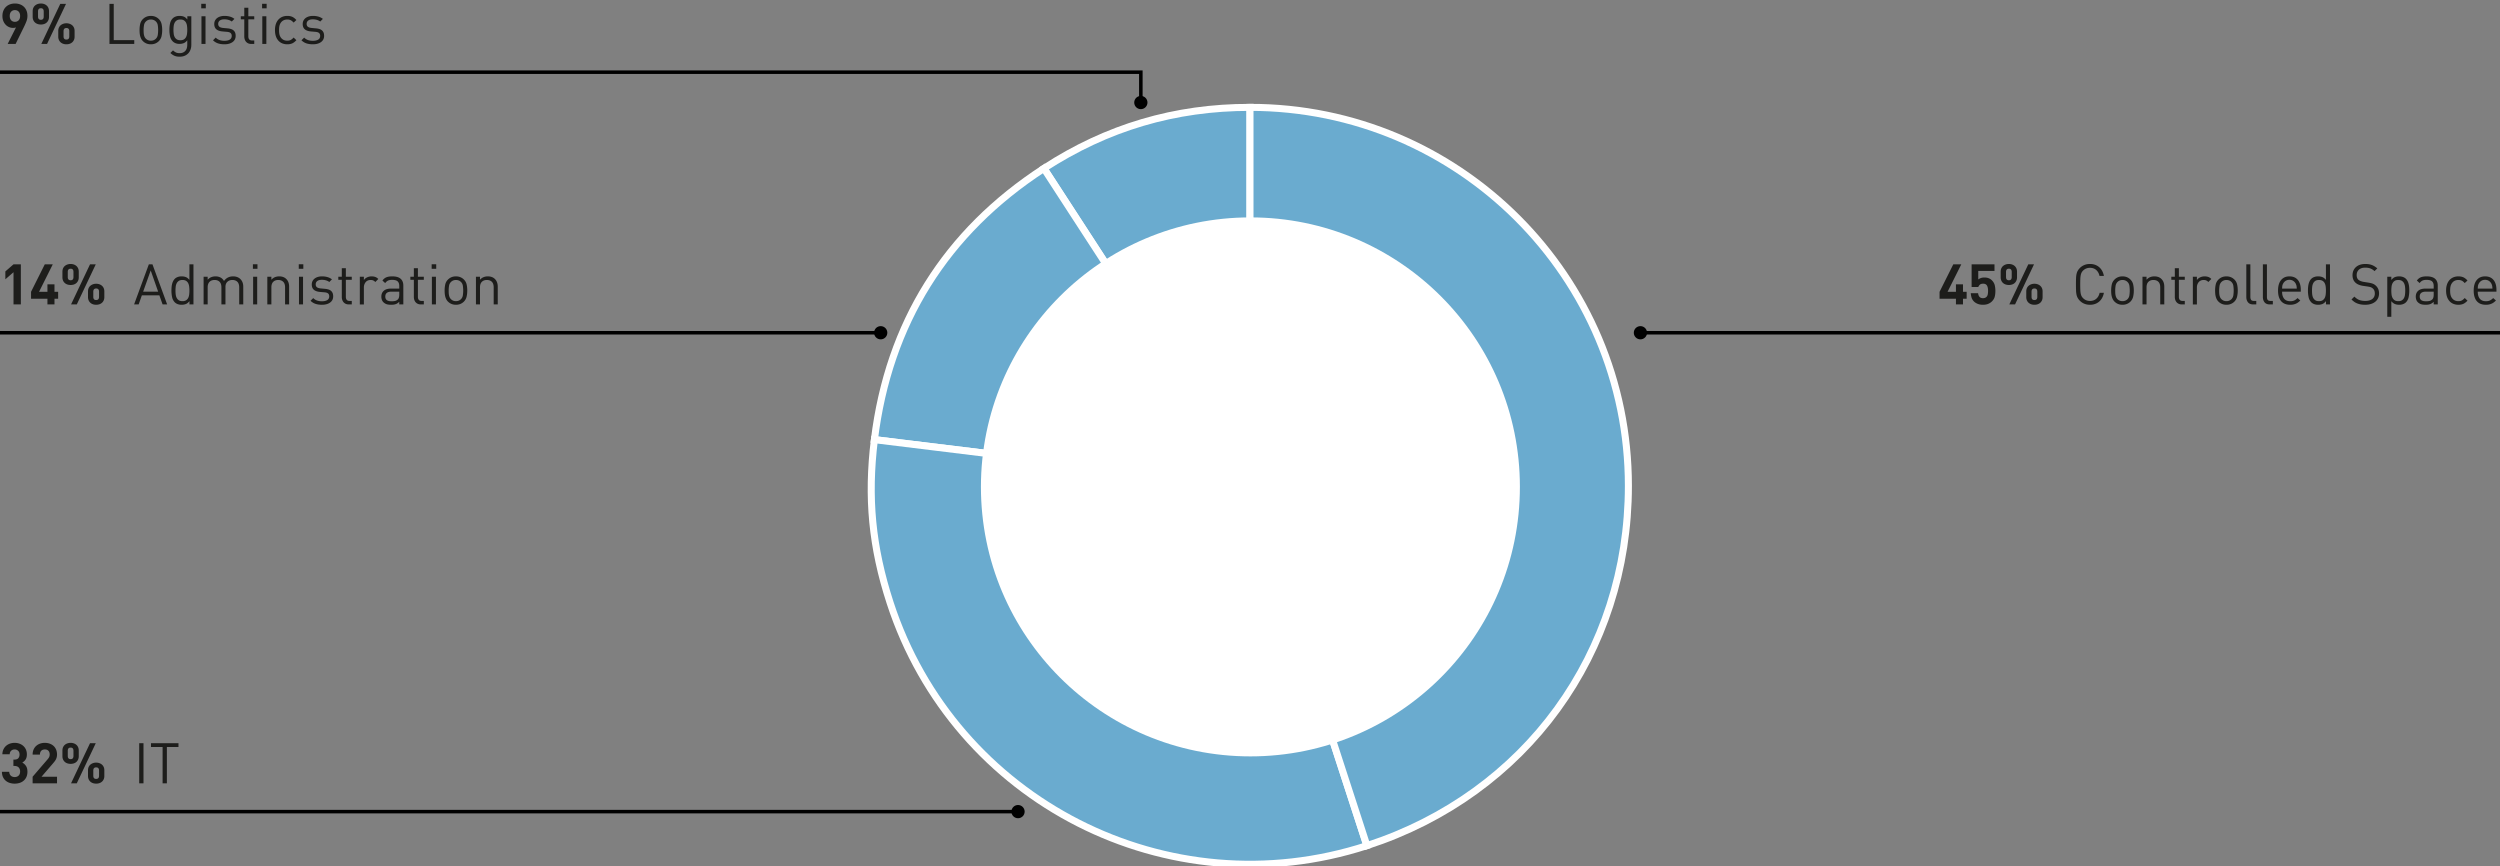 <svg xmlns="http://www.w3.org/2000/svg" width="710" height="246" viewBox="0 0 710 246"><rect x="0" y="0" width="710" height="246" fill="#808080" stroke="none"/><g data-name="Grafik"><path fill="none" stroke="#000" d="M710 94.5H465.786"/><circle cx="465.88" cy="94.5" r="1.88"/><path fill="none" stroke="#000" d="M0 20.5h324v8.714"/><circle cx="324" cy="29.12" r="1.88"/><path fill="none" stroke="#000" d="M289.214 230.5H0"/><circle cx="289.12" cy="230.5" r="1.88"/><g><path fill="none" stroke="#000" d="M250.214 94.5H0"/><circle cx="250.12" cy="94.5" r="1.88"/></g><g fill="#6aabcf" stroke="#fff" stroke-miterlimit="10" stroke-width="2"><path d="M354.996 137.957l-58.532-90.131c17.92-11.638 37.165-17.338 58.532-17.338v107.47z"/><path d="M354.996 137.957L248.328 124.86c4.05-32.99 20.26-58.931 48.136-77.034l58.532 90.131z"/><path d="M354.996 137.957l33.21 102.21c-56.449 18.34-117.078-12.551-135.42-69-5.135-15.806-6.483-29.812-4.458-46.307l106.668 13.097z"/><path d="M354.996 137.957V30.488c59.354 0 107.47 48.116 107.47 107.47 0 47.482-29.101 87.535-74.26 102.208l-33.21-102.209z"/></g><path d="M431.65 138.278c0 42.266-34.262 76.537-76.533 76.537-42.269 0-76.535-34.271-76.535-76.537 0-42.269 34.266-76.54 76.535-76.54 42.27 0 76.534 34.271 76.534 76.54" fill="#fff"/></g><g data-name="EN" fill="#1d1d1b"><g data-name="26% O..."><path d="M7.792 219.163c0 .565-.096 1.061-.288 1.487a2.986 2.986 0 01-.784 1.064c-.33.283-.715.494-1.152.633a4.596 4.596 0 01-1.392.208c-.47 0-.92-.064-1.352-.193a3.299 3.299 0 01-1.152-.6 2.966 2.966 0 01-.808-1.04c-.203-.42-.31-.93-.32-1.528h2.08c.01.257.059.478.144.664a1.319 1.319 0 00.824.736c.187.06.381.089.584.089.448 0 .816-.137 1.104-.409s.432-.664.432-1.175c0-.48-.139-.862-.416-1.144s-.672-.425-1.184-.425h-.304v-1.807h.304c.512 0 .88-.137 1.104-.409.224-.272.336-.61.336-1.016 0-.48-.139-.842-.416-1.088a1.428 1.428 0 00-.976-.368c-.395 0-.723.12-.984.36s-.403.58-.424 1.016H.672c.01-.511.11-.968.296-1.367.187-.4.435-.74.744-1.017s.674-.49 1.096-.64a4.026 4.026 0 011.352-.223c.501 0 .965.08 1.392.24.427.16.794.384 1.104.671.31.288.55.633.72 1.033.17.4.256.84.256 1.32 0 .618-.125 1.112-.376 1.48-.25.368-.563.653-.936.855a2.95 2.95 0 011.04.936c.288.411.432.963.432 1.657zM9.264 222.458v-1.872l4.256-4.943a2.83 2.83 0 00.456-.672c.09-.203.136-.438.136-.704 0-.427-.118-.77-.352-1.033-.235-.26-.576-.392-1.024-.392-.17 0-.339.025-.504.073a1.215 1.215 0 00-.448.24c-.134.112-.24.261-.32.448a1.77 1.77 0 00-.12.695h-2.08c0-.522.088-.989.264-1.4s.421-.76.736-1.047.683-.507 1.104-.657a4.078 4.078 0 011.368-.223c.501 0 .965.077 1.392.232.426.154.792.373 1.096.655.304.283.541.63.712 1.04.17.411.256.873.256 1.385 0 .277-.027.525-.08.743-.053.22-.13.43-.232.633s-.23.402-.384.6c-.155.197-.328.408-.52.632l-3.184 3.695h4.4v1.872H9.264zM22.368 214.747c0 .362-.062.68-.184.952-.123.272-.288.501-.496.688s-.454.325-.736.416a2.9 2.9 0 01-.888.135c-.32 0-.622-.045-.904-.135-.283-.091-.53-.23-.744-.416a1.975 1.975 0 01-.504-.688 2.296 2.296 0 01-.184-.952v-1.584c0-.363.061-.68.184-.953.122-.272.29-.498.504-.68a2.26 2.26 0 01.744-.416 2.8 2.8 0 01.904-.143c.31 0 .605.048.888.143.282.096.528.235.736.416.208.182.373.408.496.68.122.272.184.59.184.953v1.584zm-1.504-1.52c0-.608-.267-.913-.8-.913-.544 0-.816.305-.816.913v1.456c0 .608.272.912.816.912.533 0 .8-.304.8-.912v-1.456zm.944 9.231h-1.632l5.392-11.392H27.2l-5.392 11.392zm7.824-2.096c0 .363-.061.68-.184.952-.123.272-.29.502-.504.688a2.084 2.084 0 01-.736.416c-.278.09-.576.137-.896.137s-.619-.046-.896-.137a2.08 2.08 0 01-.736-.416 1.982 1.982 0 01-.504-.688 2.295 2.295 0 01-.184-.952v-1.584c0-.362.061-.68.184-.951.123-.272.29-.499.504-.68.213-.182.458-.32.736-.417.277-.096.576-.144.896-.144s.618.048.896.144c.277.097.522.235.736.416.213.182.381.409.504.68.123.273.184.59.184.952v1.584zm-1.504-1.52c0-.608-.272-.911-.816-.911s-.816.303-.816.911v1.472c0 .598.272.896.816.896s.816-.298.816-.896v-1.472zM39.536 222.458v-11.392h1.216v11.392h-1.216zM47.392 212.154v10.304h-1.216v-10.304H42.88v-1.088h7.808v1.088h-3.296z"/></g><g data-name="26% O..."><path d="M3.84 86.458v-9.151l-2.32 2.015v-2.24l2.32-2.016h2.08v11.392H3.84zM15.472 84.842v1.616h-2v-1.616H8.816v-1.967l3.904-7.809h2.272l-3.904 7.809h2.384v-2.128h2v2.128h1.04v1.967h-1.04zM22.368 78.747c0 .362-.062.68-.184.952-.123.272-.288.501-.496.688s-.454.325-.736.416a2.9 2.9 0 01-.888.135c-.32 0-.622-.045-.904-.135-.283-.091-.53-.23-.744-.416a1.975 1.975 0 01-.504-.688 2.296 2.296 0 01-.184-.952v-1.584c0-.363.061-.68.184-.953.122-.272.29-.498.504-.68a2.26 2.26 0 01.744-.416 2.8 2.8 0 01.904-.143c.31 0 .605.048.888.143.282.096.528.235.736.416.208.182.373.408.496.68.122.272.184.59.184.953v1.584zm-1.504-1.52c0-.608-.267-.913-.8-.913-.544 0-.816.305-.816.913v1.456c0 .608.272.912.816.912.533 0 .8-.304.8-.912v-1.456zm.944 9.231h-1.632l5.392-11.392H27.2l-5.392 11.392zm7.824-2.096c0 .363-.061.68-.184.952-.123.272-.29.502-.504.688a2.084 2.084 0 01-.736.416c-.278.09-.576.137-.896.137s-.619-.046-.896-.137a2.08 2.08 0 01-.736-.416 1.982 1.982 0 01-.504-.688 2.295 2.295 0 01-.184-.952v-1.584c0-.362.061-.68.184-.951.123-.272.29-.499.504-.68.213-.182.458-.32.736-.417.277-.096.576-.144.896-.144s.618.048.896.144c.277.097.522.235.736.416.213.182.381.409.504.68.123.273.184.59.184.952v1.584zm-1.504-1.52c0-.608-.272-.911-.816-.911s-.816.303-.816.911v1.472c0 .598.272.896.816.896s.816-.298.816-.896v-1.472zM46.176 86.458l-.912-2.576h-4.976l-.912 2.576H38.08l4.192-11.392h1.024l4.176 11.392h-1.296zM42.8 76.811l-2.144 6.016h4.256L42.8 76.81zM53.808 86.458v-.943c-.331.416-.675.693-1.032.832-.358.138-.76.208-1.208.208-.406 0-.774-.062-1.104-.184a2.23 2.23 0 01-.817-.504 2.953 2.953 0 01-.775-1.496 9.08 9.08 0 01-.184-1.849c0-.32.013-.637.04-.952.026-.314.074-.615.144-.903.069-.289.168-.56.295-.816.129-.256.289-.48.48-.672.214-.214.486-.382.817-.505.33-.122.698-.183 1.104-.183.448 0 .848.066 1.2.2.352.133.693.402 1.024.808v-4.433h1.152v11.392h-1.136zm-.016-3.936c0-.383-.022-.757-.064-1.12a2.9 2.9 0 00-.272-.96 1.695 1.695 0 00-.6-.671c-.262-.17-.606-.256-1.033-.256-.437 0-.783.085-1.04.256a1.78 1.78 0 00-.6.671 2.77 2.77 0 00-.28.96 9.575 9.575 0 00-.063 1.12c0 .385.02.758.064 1.12.042.363.136.683.28.96s.344.502.6.672c.256.171.602.256 1.04.256.426 0 .77-.085 1.031-.256.262-.17.462-.394.6-.671.139-.278.23-.598.273-.96.042-.363.064-.736.064-1.12zM67.936 86.458V81.61c0-.703-.174-1.229-.52-1.575-.347-.347-.82-.52-1.416-.52-.576 0-1.048.17-1.417.511-.367.342-.552.827-.552 1.456v4.976H62.88V81.61c0-.703-.174-1.229-.52-1.575-.347-.347-.82-.52-1.416-.52-.598 0-1.075.175-1.433.527s-.535.875-.535 1.568v4.848h-1.153v-7.872h1.153v.865c.277-.32.605-.56.983-.72s.792-.24 1.24-.24c.545 0 1.022.11 1.433.327.41.22.738.547.983.985.62-.875 1.483-1.312 2.593-1.312.426 0 .81.064 1.152.192.34.128.634.31.88.544.565.544.848 1.274.848 2.191v5.04h-1.152zM71.823 76.347V75.05h1.297v1.297h-1.297zm.064 10.111v-7.872h1.153v7.872h-1.153zM80.96 86.458V81.61c0-.703-.174-1.229-.52-1.575-.347-.347-.82-.52-1.417-.52s-1.072.175-1.423.527c-.352.353-.528.875-.528 1.568v4.848h-1.153v-7.872h1.153v.865c.277-.32.602-.56.976-.72.373-.16.784-.24 1.232-.24.853 0 1.525.245 2.015.736.545.533.817 1.264.817 2.191v5.04h-1.153zM84.847 76.347V75.05h1.297v1.297h-1.297zm.064 10.111v-7.872h1.152v7.872h-1.152zM94.624 84.154c0 .758-.294 1.347-.88 1.768-.587.422-1.36.633-2.32.633-.673 0-1.273-.086-1.8-.257a3.636 3.636 0 01-1.433-.88l.768-.768c.31.32.672.553 1.088.697s.87.216 1.36.216c.662 0 1.176-.115 1.544-.345.368-.229.552-.578.552-1.048 0-.352-.101-.62-.304-.808-.202-.186-.538-.301-1.008-.343l-1.295-.112c-.769-.065-1.353-.267-1.753-.609-.4-.341-.6-.842-.6-1.504 0-.362.072-.685.217-.967a2.11 2.11 0 01.6-.72c.255-.198.56-.35.911-.457.353-.106.742-.16 1.168-.16.576 0 1.102.07 1.576.209s.894.351 1.256.64l-.751.751a2.81 2.81 0 00-.953-.471 4.168 4.168 0 00-1.144-.153c-.576 0-1.013.115-1.312.345s-.448.546-.448.952c0 .351.112.618.337.8.223.181.58.298 1.072.352l1.231.111c.342.033.656.091.944.177.288.085.534.21.736.376s.36.376.472.631c.112.256.169.571.169.944zM99.087 86.458c-.341 0-.637-.056-.888-.167a1.751 1.751 0 01-.624-.457 1.968 1.968 0 01-.376-.671 2.561 2.561 0 01-.128-.816v-4.88h-.992v-.88h.992V76.17h1.152v2.416h1.68v.88h-1.68v4.848c0 .363.085.646.256.849.17.202.443.303.816.303h.608v.992h-.816zM106.591 80.09a2.114 2.114 0 00-.608-.447c-.192-.086-.443-.128-.752-.128-.288 0-.55.053-.784.16-.235.106-.432.256-.592.448s-.285.416-.376.671c-.09.256-.136.534-.136.832v4.832h-1.152v-7.872h1.152v.96c.213-.33.52-.589.92-.775.4-.187.83-.28 1.288-.28.373 0 .712.053 1.016.16.304.106.594.298.872.576l-.848.863zM113.39 86.458v-.751c-.309.31-.634.527-.975.655-.342.129-.774.193-1.296.193-.544 0-.982-.054-1.312-.16a2.351 2.351 0 01-.912-.56c-.203-.192-.352-.43-.448-.712s-.144-.58-.144-.889c0-.704.234-1.258.704-1.664.47-.405 1.146-.608 2.032-.608h2.352v-.752c0-.576-.152-1.007-.456-1.295s-.824-.433-1.56-.433c-.502 0-.896.07-1.184.208-.288.14-.555.374-.8.705l-.784-.72c.341-.46.728-.771 1.16-.937.432-.165.973-.247 1.624-.247 1.066 0 1.858.223 2.376.672.517.447.776 1.098.776 1.951v5.344h-1.152zm0-3.631H111.2c-1.184 0-1.776.464-1.776 1.391 0 .46.144.798.432 1.016.288.22.752.329 1.392.329.33 0 .64-.03.928-.088s.56-.206.816-.44c.266-.257.4-.71.4-1.36v-.848zM119.55 86.458c-.341 0-.637-.056-.887-.167a1.751 1.751 0 01-.624-.457 1.968 1.968 0 01-.376-.671 2.561 2.561 0 01-.128-.816v-4.88h-.993v-.88h.993V76.17h1.152v2.416h1.68v.88h-1.68v4.848c0 .363.085.646.256.849.17.202.442.303.816.303h.608v.992h-.816zM122.59 76.347V75.05h1.296v1.297h-1.296zm.064 10.111v-7.872h1.152v7.872h-1.152zM132.702 82.522a7.74 7.74 0 01-.184 1.72 2.933 2.933 0 01-.776 1.417 3.088 3.088 0 01-.976.655c-.373.16-.8.24-1.28.24s-.906-.08-1.28-.24a3.082 3.082 0 01-.976-.655 2.626 2.626 0 01-.488-.664 3.774 3.774 0 01-.288-.752c-.07-.262-.117-.536-.144-.825s-.04-.586-.04-.896c0-.607.059-1.18.176-1.72.117-.538.379-1.01.784-1.415.278-.278.603-.496.976-.657.374-.16.8-.24 1.28-.24s.907.08 1.28.24c.374.16.699.38.976.657.406.405.667.877.784 1.416.118.538.176 1.112.176 1.72zm-1.152 0c0-.447-.032-.893-.096-1.335a1.885 1.885 0 00-.528-1.097c-.384-.383-.864-.575-1.44-.575-.565 0-1.04.192-1.424.575a1.928 1.928 0 00-.536 1.097c-.07.442-.104.888-.104 1.335 0 .225.005.449.016.672.01.224.038.443.08.657.043.213.107.413.192.6.086.186.203.354.352.504.384.383.859.575 1.424.575.576 0 1.056-.192 1.44-.575.288-.3.464-.667.528-1.104s.096-.88.096-1.329zM140.206 86.458V81.61c0-.703-.173-1.229-.52-1.575-.346-.347-.818-.52-1.416-.52s-1.072.175-1.424.527c-.352.353-.528.875-.528 1.568v4.848h-1.152v-7.872h1.152v.865c.277-.32.603-.56.976-.72.373-.16.784-.24 1.232-.24.854 0 1.526.245 2.016.736.544.533.816 1.264.816 2.191v5.04h-1.152z"/></g><g data-name="13% I..."><path d="M7.792 4.516a4.24 4.24 0 01-.28 1.52c-.187.49-.408.997-.664 1.52l-2.416 4.928H2.176L4.544 7.78a1.98 1.98 0 01-.424.112 2.826 2.826 0 01-1.544-.2 2.893 2.893 0 01-.96-.664 3.31 3.31 0 01-.672-1.056c-.17-.416-.256-.89-.256-1.424 0-.555.09-1.053.272-1.496.181-.443.432-.816.752-1.12.32-.304.696-.536 1.128-.696.432-.16.899-.24 1.4-.24.501 0 .968.077 1.4.232.432.155.808.381 1.128.68.32.299.57.667.752 1.104.181.437.272.939.272 1.504zm-2.08.016c0-.533-.139-.944-.416-1.232s-.63-.432-1.056-.432c-.427 0-.779.144-1.056.432-.278.288-.416.699-.416 1.232 0 .512.133.917.4 1.216s.624.448 1.072.448c.427 0 .779-.144 1.056-.432.277-.288.416-.699.416-1.232zM13.92 4.772c0 .363-.062.68-.184.952-.123.272-.288.502-.496.688s-.454.325-.736.416a2.9 2.9 0 01-.888.136c-.32 0-.622-.046-.904-.136-.283-.09-.53-.23-.744-.416a1.975 1.975 0 01-.504-.688 2.296 2.296 0 01-.184-.952V3.188c0-.363.061-.68.184-.952.122-.272.29-.499.504-.68a2.26 2.26 0 01.744-.416 2.8 2.8 0 01.904-.144c.31 0 .605.048.888.144.282.096.528.235.736.416.208.181.373.408.496.68.122.272.184.59.184.952v1.584zm-1.504-1.52c0-.608-.267-.912-.8-.912-.544 0-.816.304-.816.912v1.456c0 .608.272.912.816.912.533 0 .8-.304.8-.912V3.252zm.944 9.232h-1.632L17.12 1.092h1.632L13.36 12.484zm7.824-2.096c0 .362-.061.68-.184.952-.123.272-.29.501-.504.688a2.084 2.084 0 01-.736.416c-.278.09-.576.136-.896.136s-.619-.046-.896-.136a2.08 2.08 0 01-.736-.416 1.982 1.982 0 01-.504-.688 2.295 2.295 0 01-.184-.952V8.804c0-.363.061-.68.184-.952.123-.272.29-.498.504-.68.213-.181.458-.32.736-.416.277-.096.576-.144.896-.144s.618.048.896.144c.277.096.522.235.736.416.213.182.381.408.504.68.123.272.184.59.184.952v1.584zm-1.504-1.52c0-.608-.272-.912-.816-.912s-.816.304-.816.912v1.472c0 .598.272.896.816.896s.816-.299.816-.896V8.868zM31.088 12.484V1.092h1.216v10.304h5.824v1.088h-7.04zM46.064 8.548a7.74 7.74 0 01-.184 1.72 2.933 2.933 0 01-.776 1.416 3.088 3.088 0 01-.976.656c-.374.16-.8.24-1.28.24s-.907-.08-1.28-.24a3.082 3.082 0 01-.976-.656 2.626 2.626 0 01-.488-.664 3.774 3.774 0 01-.288-.752c-.07-.261-.118-.536-.144-.824s-.04-.587-.04-.896c0-.608.058-1.181.176-1.72.117-.538.378-1.01.784-1.416.277-.277.602-.496.976-.656.373-.16.8-.24 1.28-.24s.906.08 1.28.24c.373.16.698.379.976.656.405.405.666.878.784 1.416.117.539.176 1.112.176 1.72zm-1.152 0c0-.448-.032-.893-.096-1.336a1.885 1.885 0 00-.528-1.096c-.384-.384-.864-.576-1.44-.576-.566 0-1.04.192-1.424.576a1.928 1.928 0 00-.536 1.096c-.07.443-.104.888-.104 1.336 0 .224.005.448.016.672.01.224.037.443.08.656.042.213.106.414.192.6.085.187.202.355.352.504.384.384.858.576 1.424.576.576 0 1.056-.192 1.44-.576.288-.299.464-.667.528-1.104s.096-.88.096-1.328zM54.336 12.724c0 .49-.075.941-.224 1.352s-.363.765-.64 1.064a2.908 2.908 0 01-1.032.704c-.411.17-.872.256-1.384.256-.3 0-.566-.019-.8-.056-.235-.038-.456-.099-.664-.184s-.411-.195-.608-.328a4.72 4.72 0 01-.6-.488l.752-.736c.138.128.274.24.408.336.133.096.272.178.416.248.144.069.301.12.472.152.17.032.368.048.592.048.384 0 .712-.064.984-.192s.496-.299.672-.512.304-.467.384-.76c.08-.294.12-.61.12-.952v-1.232c-.32.406-.662.678-1.024.816a3.29 3.29 0 01-1.184.208c-.406 0-.771-.064-1.096-.192a2.323 2.323 0 01-.808-.512 2.847 2.847 0 01-.776-1.456c-.123-.576-.184-1.184-.184-1.824s.06-1.248.184-1.824a2.849 2.849 0 01.776-1.456c.213-.213.485-.381.816-.504.33-.123.698-.184 1.104-.184.437 0 .834.067 1.192.2.357.134.696.408 1.016.824v-.928h1.136v8.112zm-1.152-4.24c0-.362-.022-.723-.064-1.08a2.802 2.802 0 00-.272-.944 1.732 1.732 0 00-.592-.664c-.256-.17-.598-.256-1.024-.256-.427 0-.771.085-1.032.256-.262.17-.462.392-.6.664a2.79 2.79 0 00-.272.944 9.096 9.096 0 000 2.168c.042.352.133.664.272.936.138.272.338.493.6.664.26.17.605.256 1.032.256.426 0 .768-.085 1.024-.256.256-.17.453-.392.592-.664a2.79 2.79 0 00.272-.936c.042-.352.064-.715.064-1.088zM57.152 2.372V1.076h1.296v1.296h-1.296zm.064 10.112V4.612h1.152v7.872h-1.152zM66.928 10.18c0 .758-.294 1.347-.88 1.768-.587.422-1.36.632-2.32.632-.672 0-1.272-.085-1.8-.256a3.636 3.636 0 01-1.432-.88l.768-.768c.309.32.672.552 1.088.696s.869.216 1.36.216c.66 0 1.176-.115 1.544-.344.368-.23.552-.578.552-1.048 0-.352-.102-.621-.304-.808-.203-.187-.54-.302-1.008-.344L63.2 8.932c-.768-.064-1.352-.266-1.752-.608-.4-.342-.6-.843-.6-1.504 0-.362.072-.685.216-.968a2.11 2.11 0 01.6-.72c.256-.197.56-.35.912-.456.352-.107.74-.16 1.168-.16.576 0 1.101.07 1.576.208s.893.352 1.256.64l-.752.752a2.81 2.81 0 00-.952-.472 4.168 4.168 0 00-1.144-.152c-.576 0-1.014.114-1.312.344s-.448.547-.448.952c0 .352.112.619.336.8.224.182.58.299 1.072.352l1.232.112c.341.032.656.09.944.176.288.085.533.21.736.376s.36.376.472.632c.112.256.168.57.168.944zM71.391 12.484c-.341 0-.637-.056-.888-.168a1.751 1.751 0 01-.624-.456 1.968 1.968 0 01-.376-.672 2.561 2.561 0 01-.128-.816v-4.88h-.992v-.88h.992V2.196h1.152v2.416h1.68v.88h-1.68v4.848c0 .363.086.645.256.848.17.203.443.304.816.304h.609v.992h-.817zM74.431 2.372V1.076h1.296v1.296h-1.296zm.064 10.112V4.612h1.152v7.872h-1.152zM84.175 11.412c-.405.438-.803.741-1.192.912-.39.17-.856.256-1.4.256a3.76 3.76 0 01-1.384-.248 2.994 2.994 0 01-1.104-.752 3.503 3.503 0 01-.736-1.264c-.176-.506-.264-1.096-.264-1.768s.088-1.258.264-1.76.422-.92.736-1.256a3.08 3.08 0 011.104-.76c.421-.17.883-.256 1.384-.256.544 0 1.01.086 1.4.256.39.17.787.475 1.192.912l-.784.736c-.298-.33-.581-.56-.848-.688-.267-.128-.587-.192-.96-.192-.384 0-.73.075-1.04.224-.31.15-.57.373-.784.672a2.535 2.535 0 00-.392.872c-.08.325-.12.739-.12 1.24s.04.914.12 1.24c.08.325.21.616.392.872.213.298.475.523.784.672.31.15.656.224 1.04.224.373 0 .693-.067.96-.2s.55-.365.848-.696l.784.752zM92.047 10.18c0 .758-.294 1.347-.88 1.768-.587.422-1.36.632-2.32.632-.672 0-1.272-.085-1.8-.256a3.636 3.636 0 01-1.432-.88l.768-.768c.31.32.672.552 1.088.696s.87.216 1.36.216c.661 0 1.176-.115 1.544-.344.368-.23.552-.578.552-1.048 0-.352-.102-.621-.304-.808-.203-.187-.539-.302-1.008-.344l-1.296-.112c-.768-.064-1.352-.266-1.752-.608-.4-.342-.6-.843-.6-1.504 0-.362.072-.685.216-.968a2.11 2.11 0 01.6-.72c.256-.197.56-.35.912-.456.352-.107.741-.16 1.168-.16.576 0 1.101.07 1.576.208s.893.352 1.256.64l-.752.752a2.81 2.81 0 00-.952-.472 4.168 4.168 0 00-1.144-.152c-.576 0-1.014.114-1.312.344s-.448.547-.448.952c0 .352.112.619.336.8.224.182.581.299 1.072.352l1.232.112c.341.032.656.09.944.176.288.085.533.21.736.376s.36.376.472.632c.112.256.168.57.168.944z"/></g><g data-name="47% C..."><path d="M557.49 84.842v1.616h-2v-1.616h-4.656v-1.967l3.904-7.809h2.272l-3.904 7.809h2.384v-2.128h2v2.128h1.04v1.967h-1.04zM566.69 82.619c0 .64-.064 1.197-.192 1.672s-.4.92-.816 1.335c-.256.256-.59.475-1 .657-.411.18-.915.272-1.512.272-.598 0-1.11-.091-1.536-.272-.427-.182-.763-.395-1.008-.64-.352-.352-.587-.73-.704-1.137a6.077 6.077 0 01-.224-1.232h2.08c.053.449.189.795.408 1.04.218.246.546.369.984.369.416 0 .746-.123.992-.369.181-.18.301-.418.36-.711s.088-.622.088-.984c0-.662-.104-1.168-.312-1.52s-.568-.529-1.08-.529c-.427 0-.744.1-.952.297s-.35.407-.424.632h-1.904v-6.433h6.496v1.872h-4.608v2.449c.15-.15.376-.283.68-.4a2.852 2.852 0 011.032-.176c.48 0 .896.069 1.248.208s.645.325.88.56c.448.447.73.93.848 1.447.117.518.176 1.049.176 1.593zM572.834 78.747c0 .362-.062.68-.184.952-.123.272-.288.501-.496.688s-.454.325-.736.416a2.9 2.9 0 01-.888.135c-.32 0-.622-.045-.904-.135-.283-.091-.531-.23-.744-.416a1.975 1.975 0 01-.504-.688 2.296 2.296 0 01-.184-.952v-1.584c0-.363.061-.68.184-.953.122-.272.29-.498.504-.68a2.26 2.26 0 01.744-.416 2.8 2.8 0 01.904-.143c.31 0 .605.048.888.143.282.096.528.235.736.416.208.182.373.408.496.68.122.272.184.59.184.953v1.584zm-1.504-1.52c0-.608-.267-.913-.8-.913-.544 0-.816.305-.816.913v1.456c0 .608.272.912.816.912.533 0 .8-.304.8-.912v-1.456zm.944 9.231h-1.632l5.392-11.392h1.632l-5.392 11.392zm7.824-2.096c0 .363-.062.68-.184.952-.123.272-.291.502-.504.688a2.084 2.084 0 01-.736.416c-.278.09-.576.137-.896.137s-.619-.046-.896-.137a2.08 2.08 0 01-.736-.416 1.982 1.982 0 01-.504-.688 2.295 2.295 0 01-.184-.952v-1.584c0-.362.061-.68.184-.951.122-.272.29-.499.504-.68.213-.182.458-.32.736-.417.277-.096.576-.144.896-.144s.618.048.896.144c.277.097.522.235.736.416.213.182.381.409.504.68.122.273.184.59.184.952v1.584zm-1.504-1.52c0-.608-.272-.911-.816-.911s-.816.303-.816.911v1.472c0 .598.272.896.816.896s.816-.298.816-.896v-1.472zM597.506 83.163c-.203 1.066-.654 1.898-1.352 2.496-.7.597-1.566.896-2.6.896-.598 0-1.134-.099-1.608-.297a3.789 3.789 0 01-1.24-.823 3.734 3.734 0 01-.633-.816 3.348 3.348 0 01-.344-.945 7.178 7.178 0 01-.135-1.232 50.66 50.66 0 01-.024-1.68c0-.65.008-1.21.024-1.68.016-.469.06-.88.135-1.231.075-.352.19-.667.344-.944.155-.278.366-.55.633-.817a3.789 3.789 0 011.24-.823c.474-.198 1.01-.296 1.607-.296 1.035 0 1.902.298 2.6.896.7.597 1.15 1.429 1.353 2.495h-1.248c-.15-.703-.46-1.263-.928-1.68-.47-.415-1.062-.623-1.777-.623-.778 0-1.434.266-1.968.8a2.274 2.274 0 00-.431.592 2.828 2.828 0 00-.24.76 7.638 7.638 0 00-.104 1.056c-.017.41-.025.909-.025 1.496 0 .586.008 1.085.025 1.495.015.411.05.763.104 1.056.053.294.133.547.24.76.106.214.25.411.431.593.534.533 1.19.8 1.968.8.715 0 1.312-.209 1.792-.625s.795-.975.945-1.68h1.216zM606.001 82.522a7.74 7.74 0 01-.184 1.72 2.933 2.933 0 01-.775 1.417 3.088 3.088 0 01-.977.655c-.373.16-.8.24-1.28.24s-.906-.08-1.28-.24a3.082 3.082 0 01-.976-.655 2.626 2.626 0 01-.487-.664 3.774 3.774 0 01-.289-.752c-.07-.262-.117-.536-.144-.825s-.04-.586-.04-.896c0-.607.059-1.18.176-1.72.118-.538.379-1.01.784-1.415.278-.278.603-.496.976-.657.374-.16.8-.24 1.28-.24s.907.08 1.28.24c.374.16.699.38.977.657.405.405.666.877.783 1.416.118.538.176 1.112.176 1.72zm-1.152 0c0-.447-.032-.893-.096-1.335a1.885 1.885 0 00-.528-1.097c-.384-.383-.864-.575-1.44-.575-.565 0-1.04.192-1.424.575a1.928 1.928 0 00-.536 1.097c-.07.442-.104.888-.104 1.335 0 .225.006.449.016.672.01.224.038.443.08.657.043.213.107.413.193.6.085.186.202.354.351.504.384.383.859.575 1.424.575.576 0 1.056-.192 1.44-.575.288-.3.464-.667.528-1.104s.096-.88.096-1.329zM613.505 86.458V81.61c0-.703-.173-1.229-.52-1.575-.346-.347-.818-.52-1.416-.52s-1.072.175-1.423.527c-.353.353-.529.875-.529 1.568v4.848h-1.152v-7.872h1.152v.865c.278-.32.603-.56.977-.72.373-.16.783-.24 1.231-.24.854 0 1.526.245 2.016.736.544.533.816 1.264.816 2.191v5.04h-1.152zM619.665 86.458c-.341 0-.637-.056-.888-.167a1.751 1.751 0 01-.624-.457 1.968 1.968 0 01-.376-.671 2.561 2.561 0 01-.128-.816v-4.88h-.992v-.88h.992V76.17h1.152v2.416h1.68v.88h-1.68v4.848c0 .363.085.646.256.849.17.202.443.303.816.303h.608v.992h-.816zM627.17 80.09a2.114 2.114 0 00-.609-.447c-.192-.086-.443-.128-.752-.128-.288 0-.55.053-.784.16-.235.106-.432.256-.592.448s-.285.416-.376.671c-.09.256-.136.534-.136.832v4.832h-1.152v-7.872h1.152v.96c.213-.33.52-.589.92-.775.4-.187.83-.28 1.288-.28.373 0 .712.053 1.016.16.304.106.595.298.872.576l-.848.863zM635.521 82.522a7.74 7.74 0 01-.184 1.72 2.933 2.933 0 01-.776 1.417 3.088 3.088 0 01-.976.655c-.374.16-.8.24-1.28.24s-.907-.08-1.28-.24a3.082 3.082 0 01-.976-.655 2.626 2.626 0 01-.488-.664 3.774 3.774 0 01-.288-.752c-.07-.262-.117-.536-.144-.825s-.04-.586-.04-.896c0-.607.058-1.18.176-1.72.117-.538.379-1.01.784-1.415.277-.278.602-.496.976-.657.373-.16.8-.24 1.28-.24s.906.08 1.28.24c.373.16.698.38.976.657.405.405.667.877.784 1.416.117.538.176 1.112.176 1.72zm-1.152 0c0-.447-.032-.893-.096-1.335a1.885 1.885 0 00-.528-1.097c-.384-.383-.864-.575-1.44-.575-.565 0-1.04.192-1.424.575a1.928 1.928 0 00-.536 1.097c-.07.442-.104.888-.104 1.335 0 .225.005.449.016.672.01.224.037.443.08.657.042.213.106.413.192.6.085.186.202.354.352.504.384.383.859.575 1.424.575.576 0 1.056-.192 1.44-.575.288-.3.464-.667.528-1.104s.096-.88.096-1.329zM639.953 86.458c-.693 0-1.2-.2-1.52-.6-.32-.4-.48-.898-.48-1.496v-9.296h1.152v9.248c0 .385.074.672.224.865.15.192.426.287.832.287h.624v.992h-.832zM644.657 86.458c-.694 0-1.2-.2-1.52-.6-.32-.4-.48-.898-.48-1.496v-9.296h1.152v9.248c0 .385.074.672.224.865.15.192.426.287.832.287h.624v.992h-.832zM648.113 82.827c0 .863.194 1.533.584 2.007s.968.712 1.736.712c.458 0 .84-.071 1.144-.215s.61-.371.92-.68l.784.687a5.852 5.852 0 01-.6.529c-.198.15-.411.274-.64.376-.23.101-.478.178-.744.232-.267.053-.566.08-.896.08-.523 0-.998-.08-1.424-.24a2.74 2.74 0 01-1.088-.736c-.3-.331-.528-.75-.688-1.257-.16-.506-.24-1.106-.24-1.8 0-1.29.288-2.285.864-2.983.576-.7 1.365-1.048 2.368-1.048 1.034 0 1.832.338 2.392 1.015.56.678.84 1.614.84 2.808v.513h-5.312zm4.176-.865c-.011-.16-.022-.298-.032-.416a4.321 4.321 0 00-.04-.32 1.628 1.628 0 00-.072-.28 8.423 8.423 0 00-.112-.296 2.106 2.106 0 00-.728-.863 1.934 1.934 0 00-1.112-.32c-.427 0-.798.106-1.112.32a2.102 2.102 0 00-.728.863 1.796 1.796 0 00-.184.577 2.631 2.631 0 00-.032.32l-.024.415h4.176zM660.577 86.458v-.943c-.331.416-.675.693-1.032.832-.358.138-.76.208-1.208.208-.406 0-.774-.062-1.104-.184a2.23 2.23 0 01-.816-.504 2.953 2.953 0 01-.776-1.496 9.08 9.08 0 01-.184-1.849c0-.32.013-.637.04-.952.026-.314.074-.615.144-.903.069-.289.168-.56.296-.816.128-.256.288-.48.48-.672.213-.214.485-.382.816-.505.33-.122.698-.183 1.104-.183.448 0 .848.066 1.2.2.352.133.693.402 1.024.808v-4.433h1.152v11.392h-1.136zm-.016-3.936c0-.383-.022-.757-.064-1.12a2.9 2.9 0 00-.272-.96 1.695 1.695 0 00-.6-.671c-.262-.17-.606-.256-1.032-.256-.438 0-.784.085-1.04.256a1.78 1.78 0 00-.6.671 2.77 2.77 0 00-.28.96 9.575 9.575 0 00-.064 1.12c0 .385.02.758.064 1.12.042.363.136.683.28.96s.344.502.6.672c.256.171.602.256 1.04.256.426 0 .77-.085 1.032-.256.261-.17.46-.394.6-.671.138-.278.229-.598.272-.96.042-.363.064-.736.064-1.12zM675.648 83.322c0 .502-.093.952-.28 1.352-.186.4-.45.74-.792 1.016-.341.278-.754.491-1.24.64s-1.026.225-1.624.225c-.426 0-.818-.03-1.176-.089a5.328 5.328 0 01-1.007-.263 4 4 0 01-.889-.465 5.902 5.902 0 01-.816-.688l.816-.816c.47.47.944.792 1.424.969.48.175 1.04.263 1.68.263.843 0 1.505-.183 1.985-.551s.72-.889.72-1.56c0-.62-.187-1.094-.56-1.424a2.298 2.298 0 00-.264-.2 1.62 1.62 0 00-.304-.152 2.756 2.756 0 00-.393-.113c-.149-.031-.325-.064-.528-.095l-1.327-.192c-.896-.139-1.59-.427-2.08-.865-.587-.522-.88-1.237-.88-2.144 0-.48.085-.917.255-1.312.171-.394.414-.733.728-1.016a3.216 3.216 0 011.144-.648 4.806 4.806 0 011.52-.223c.726 0 1.35.1 1.873.303.522.203 1.029.518 1.52.944l-.785.784a3.47 3.47 0 00-1.136-.744c-.416-.165-.922-.248-1.52-.248-.767 0-1.362.195-1.784.585-.42.389-.632.904-.632 1.544 0 .586.171 1.029.513 1.327.18.15.4.272.655.368.256.097.534.171.832.225l1.329.208c.522.085.933.184 1.231.296.299.111.576.285.832.52.31.266.547.586.712.96.166.373.248.8.248 1.28zM684.24 82.522c0 .64-.061 1.256-.184 1.849a2.955 2.955 0 01-.775 1.496c-.214.213-.486.381-.817.504s-.698.184-1.104.184c-.437 0-.834-.07-1.192-.208-.357-.139-.701-.411-1.032-.817v4.449h-1.152V78.586h1.152v.929c.331-.406.672-.678 1.024-.816s.752-.208 1.2-.208c.406 0 .774.06 1.104.183.33.123.603.291.817.505.191.192.351.416.48.672.127.255.226.527.295.816.07.288.118.589.144.903.027.315.04.633.04.952zm-1.152 0c0-.383-.021-.757-.064-1.12a2.9 2.9 0 00-.272-.96 1.697 1.697 0 00-.6-.671c-.261-.17-.605-.256-1.032-.256-.437 0-.784.085-1.04.256-.256.17-.455.394-.6.671a2.77 2.77 0 00-.28.96 9.575 9.575 0 00-.064 1.12c0 .385.022.758.064 1.12.043.363.136.683.28.96s.344.502.6.672c.256.171.603.256 1.04.256.427 0 .77-.085 1.032-.256.262-.17.462-.394.6-.671.139-.278.23-.598.272-.96.043-.363.064-.736.064-1.12zM691.168 86.458v-.751c-.31.31-.634.527-.976.655-.341.129-.773.193-1.296.193-.544 0-.981-.054-1.312-.16a2.351 2.351 0 01-.912-.56c-.202-.192-.352-.43-.448-.712s-.144-.58-.144-.889c0-.704.235-1.258.704-1.664.47-.405 1.147-.608 2.032-.608h2.352v-.752c0-.576-.152-1.007-.456-1.295s-.824-.433-1.56-.433c-.501 0-.896.07-1.183.208-.289.14-.555.374-.8.705l-.784-.72c.34-.46.727-.771 1.16-.937.431-.165.973-.247 1.623-.247 1.067 0 1.859.223 2.376.672.518.447.776 1.098.776 1.951v5.344h-1.152zm0-3.631h-2.192c-1.184 0-1.776.464-1.776 1.391 0 .46.144.798.432 1.016.288.22.753.329 1.392.329.331 0 .64-.03.928-.088s.56-.206.816-.44c.267-.257.4-.71.4-1.36v-.848zM700.768 85.387c-.405.437-.803.74-1.192.911-.39.171-.856.257-1.4.257a3.76 3.76 0 01-1.384-.248 2.994 2.994 0 01-1.104-.752 3.503 3.503 0 01-.736-1.264c-.176-.507-.264-1.097-.264-1.769s.088-1.258.264-1.76.422-.92.736-1.256a3.08 3.08 0 011.104-.76c.421-.17.883-.255 1.384-.255.544 0 1.01.085 1.4.256.39.17.787.474 1.192.912l-.784.736c-.298-.331-.581-.56-.848-.688-.267-.128-.587-.192-.96-.192-.384 0-.73.074-1.04.223-.31.15-.57.374-.784.673a2.535 2.535 0 00-.392.872c-.08.325-.12.738-.12 1.24 0 .5.04.914.12 1.24.08.325.21.615.392.871.213.3.475.523.784.673.31.15.656.223 1.04.223.373 0 .693-.066.96-.2.267-.133.55-.365.848-.696l.784.753zM703.68 82.827c0 .863.195 1.533.584 2.007s.968.712 1.736.712c.458 0 .84-.071 1.144-.215s.61-.371.92-.68l.784.687a5.852 5.852 0 01-.6.529c-.197.15-.41.274-.64.376-.23.101-.477.178-.744.232-.267.053-.565.08-.896.08-.523 0-.998-.08-1.424-.24a2.74 2.74 0 01-1.088-.736c-.299-.331-.528-.75-.688-1.257-.16-.506-.24-1.106-.24-1.8 0-1.29.288-2.285.864-2.983.576-.7 1.365-1.048 2.368-1.048 1.034 0 1.832.338 2.392 1.015.56.678.84 1.614.84 2.808v.513h-5.312zm4.176-.865c-.01-.16-.022-.298-.032-.416a4.321 4.321 0 00-.04-.32 1.628 1.628 0 00-.072-.28 8.423 8.423 0 00-.112-.296 2.106 2.106 0 00-.728-.863 1.934 1.934 0 00-1.112-.32c-.427 0-.798.106-1.112.32a2.102 2.102 0 00-.728.863 1.796 1.796 0 00-.184.577 2.631 2.631 0 00-.032.32l-.024.415h4.176z"/></g></g></svg>